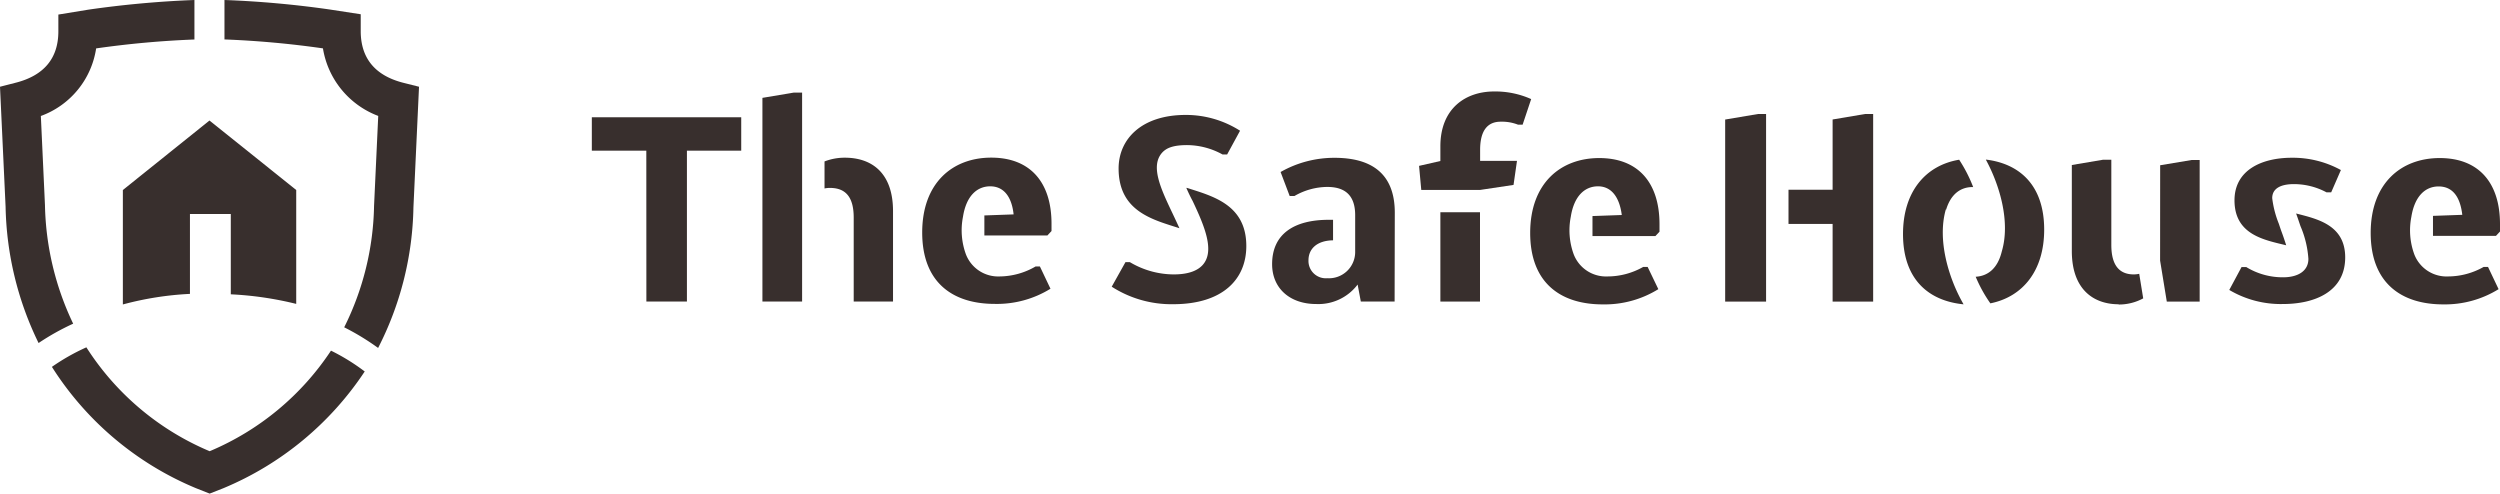 <svg xmlns="http://www.w3.org/2000/svg" viewBox="0 0 406.96 80.35">
  <g id="Layer_2" data-name="Layer 2">
    <g id="Layer_1-2" data-name="Layer 1">
      <g>
        <path d="M34.13,80.35l2.24-.88a51.18,51.18,0,0,0,23-19,33.85,33.85,0,0,0-5.49-3.39A44.18,44.18,0,0,1,34.13,73.45,44.07,44.07,0,0,1,14.06,56.54a34.07,34.07,0,0,0-5.61,3.18A50.88,50.88,0,0,0,31.88,79.46Z" style="fill: #382f2d"/>
        <path d="M52.57,7.87a14.17,14.17,0,0,0,9,11l-.68,14.66a46,46,0,0,1-4.86,19.75,40,40,0,0,1,5.52,3.36,52.11,52.11,0,0,0,5.75-22.86l.91-19.66-2.54-.64c-4.61-1.17-6.95-4-6.95-8.42V2.32l-4.95-.76A162.73,162.73,0,0,0,36.54,0V6.42a154.29,154.29,0,0,1,16,1.45" style="fill: #382f2d"/>
        <path d="M7.32,33.41,6.65,18.88a13.91,13.91,0,0,0,9-11,154.48,154.48,0,0,1,16-1.45V0A164.86,164.86,0,0,0,14.4,1.57l-4.9.8V5.1c0,4.39-2.34,7.21-7,8.38L0,14.12.91,33.66A52.67,52.67,0,0,0,6.28,55.84a39.82,39.82,0,0,1,5.63-3.15A46.74,46.74,0,0,1,7.32,33.41" style="fill: #382f2d"/>
        <path d="M48.22,30.93V49.47a55.08,55.08,0,0,0-10.65-1.56V34.84H30.92v13A51.43,51.43,0,0,0,20,49.56V30.93l14.1-11.31Z" style="fill: #382f2d"/>
        <polygon points="120.66 19.09 96.34 19.09 96.34 24.53 105.21 24.53 105.22 49.08 111.82 49.08 111.82 24.53 120.66 24.53 120.66 19.09" style="fill: #382f2d"/>
        <polygon points="130.57 15.07 129.23 15.07 124.11 15.93 124.11 49.08 130.57 49.08 130.57 15.07" style="fill: #382f2d"/>
        <path d="M145.37,34.37c0-6.35-3.58-8.7-7.83-8.7a9,9,0,0,0-3.32.61v4.4a4.17,4.17,0,0,1,.88-.09c2.48,0,3.87,1.39,3.87,4.83V49.08h6.4Z" style="fill: #382f2d"/>
        <path d="M160.26,38.33H170.5l.67-.72V36.42c0-6.81-3.52-10.76-9.81-10.76s-11.24,4.1-11.24,12.19,4.9,11.62,11.81,11.62A16.57,16.57,0,0,0,171,47l-1.72-3.62h-.71A11.8,11.8,0,0,1,162.74,45a5.63,5.63,0,0,1-5.52-3.64,11.4,11.4,0,0,1-.46-6.08h0c.52-3.33,2.24-4.95,4.43-4.95S164.69,32,165,34.9l-4.76.17s0,3.26,0,3.26" style="fill: #382f2d"/>
        <path d="M192,37.16s-.77-1.68-1.32-2.82c-1.77-3.74-3.41-7.33-1.52-9.47.74-.83,1.9-1.25,4.11-1.25A12.1,12.1,0,0,1,199,25.14h.76l2.1-3.86A16.35,16.35,0,0,0,193,18.71c-7.14,0-10.91,3.91-10.91,8.72,0,7.07,5.72,8.36,9.93,9.73" style="fill: #382f2d"/>
        <path d="M193.13,30.62c.34.78.7,1.53,1,2.07,2,4.22,3.65,8.21,1.64,10.45-.68.75-2,1.53-4.7,1.53a14.06,14.06,0,0,1-7.15-2h-.71l-2.24,4a18,18,0,0,0,10,2.85c8,0,11.91-4,11.91-9.47,0-6.77-5.52-8.13-9.71-9.48" style="fill: #382f2d"/>
        <path d="M268.21,43.45h-.72A11.77,11.77,0,0,1,261.68,45a5.63,5.63,0,0,1-5.52-3.64,11.39,11.39,0,0,1-.46-6.08h0c.52-3.33,2.24-4.95,4.43-4.95S263.63,32.11,264,35l-4.77.17s0,3.26,0,3.26h10.24l.67-.71V36.5c0-6.82-3.52-10.77-9.81-10.77s-11.24,4.1-11.24,12.19,4.9,11.63,11.81,11.63a16.56,16.56,0,0,0,9.05-2.48Z" style="fill: #382f2d"/>
        <path d="M227.05,34.62c0-6.59-4.06-8.93-9.8-8.93A17.63,17.63,0,0,0,208.46,28l1.48,3.91h.77a10.81,10.81,0,0,1,5.35-1.48c2.48,0,4.54,1,4.54,4.59v6.07a4.27,4.27,0,0,1-4.54,4.2A2.82,2.82,0,0,1,213,42.36c0-1.79,1.31-3.2,4-3.24V35.78l-.7,0c-5.64,0-9.22,2.3-9.22,7.22,0,3.91,2.87,6.49,7.17,6.49A8,8,0,0,0,221,46.32l.52,2.77h5.5Z" style="fill: #382f2d"/>
        <path d="M243.21,14.89c-4.59,0-8.74,2.72-8.74,8.93v2.39L231,27l.36,3.92h9.56l5.46-.82.56-3.91h-6V24.4c0-3.25,1.29-4.59,3.34-4.59a7.19,7.19,0,0,1,2.82.48h.76l1.39-4.16a14.25,14.25,0,0,0-6-1.24" style="fill: #382f2d"/>
        <rect x="234.47" y="34.55" width="6.45" height="14.54" style="fill: #382f2d"/>
        <path d="M396.05,38.4H406.3l.66-.71v-1.2c0-6.81-3.52-10.76-9.81-10.76s-11.24,4.1-11.24,12.19,4.91,11.63,11.82,11.63a16.58,16.58,0,0,0,9-2.48l-1.72-3.62h-.71A11.8,11.8,0,0,1,398.54,45,5.63,5.63,0,0,1,393,41.38a11.38,11.38,0,0,1-.47-6.08h0c.53-3.33,2.24-4.95,4.43-4.95,2.34,0,3.53,1.76,3.86,4.62l-4.77.17s0,3.26,0,3.26" style="fill: #382f2d"/>
        <path d="M344.88,49.57a8.28,8.28,0,0,0,4-1l-.65-4a4.14,4.14,0,0,1-.87.1c-2.29,0-3.67-1.38-3.67-4.81V26h-1.34l-5.09.86v14c0,6.34,3.62,8.67,7.62,8.67" style="fill: #382f2d"/>
        <polygon points="358.07 26.05 356.74 26.05 351.64 26.9 351.63 42.42 352.72 49.1 358.07 49.1 358.07 26.05" style="fill: #382f2d"/>
        <path d="M316.8,34.12c.75-2.47,2.3-3.67,4.31-3.67h.09A23.3,23.3,0,0,0,318.92,26c-5.44.91-9.14,5.17-9.14,12.1,0,7.39,4.17,10.88,9.86,11.44-2.46-4.26-4.31-10.51-2.89-15.45Z" style="fill: #382f2d"/>
        <path d="M323.27,26c2.3,4.23,4,10.18,2.59,14.93h0c-.65,2.69-2.19,4-4.25,4.12A22.58,22.58,0,0,0,324,49.38c5.23-1.05,8.76-5.26,8.76-12,0-7.23-4-10.73-9.46-11.4" style="fill: #382f2d"/>
        <polygon points="304.92 49.1 304.92 18.56 303.59 18.56 298.32 19.45 298.32 30.89 291.14 30.89 291.14 36.45 298.32 36.45 298.32 49.1 304.92 49.1" style="fill: #382f2d"/>
        <polygon points="287.49 18.56 286.16 18.56 280.83 19.46 280.83 49.1 287.49 49.1 287.49 18.56" style="fill: #382f2d"/>
        <path d="M372.14,39.88c-.23-.73-.5-1.52-.68-2s-.35-1-.5-1.45a16.46,16.46,0,0,1-1.08-4.17c0-1.67,1.53-2.29,3.54-2.29a11.25,11.25,0,0,1,5.3,1.34h.76l1.58-3.63a16.25,16.25,0,0,0-8-2c-4.88,0-9.32,2-9.32,6.93,0,5.62,4.87,6.45,8.42,7.32" style="fill: #382f2d"/>
        <path d="M373.78,34.77c.06.19.13.38.2.57l.5,1.47a16.18,16.18,0,0,1,1.29,5.33c0,2-1.73,3-4.12,3a11.38,11.38,0,0,1-6-1.67h-.76l-2,3.73a16.44,16.44,0,0,0,8.74,2.29c5.16,0,10.13-2,10.13-7.59,0-5.28-4.53-6.26-8-7.15" style="fill: #382f2d"/>
      </g>
    </g>
  </g>
</svg>
